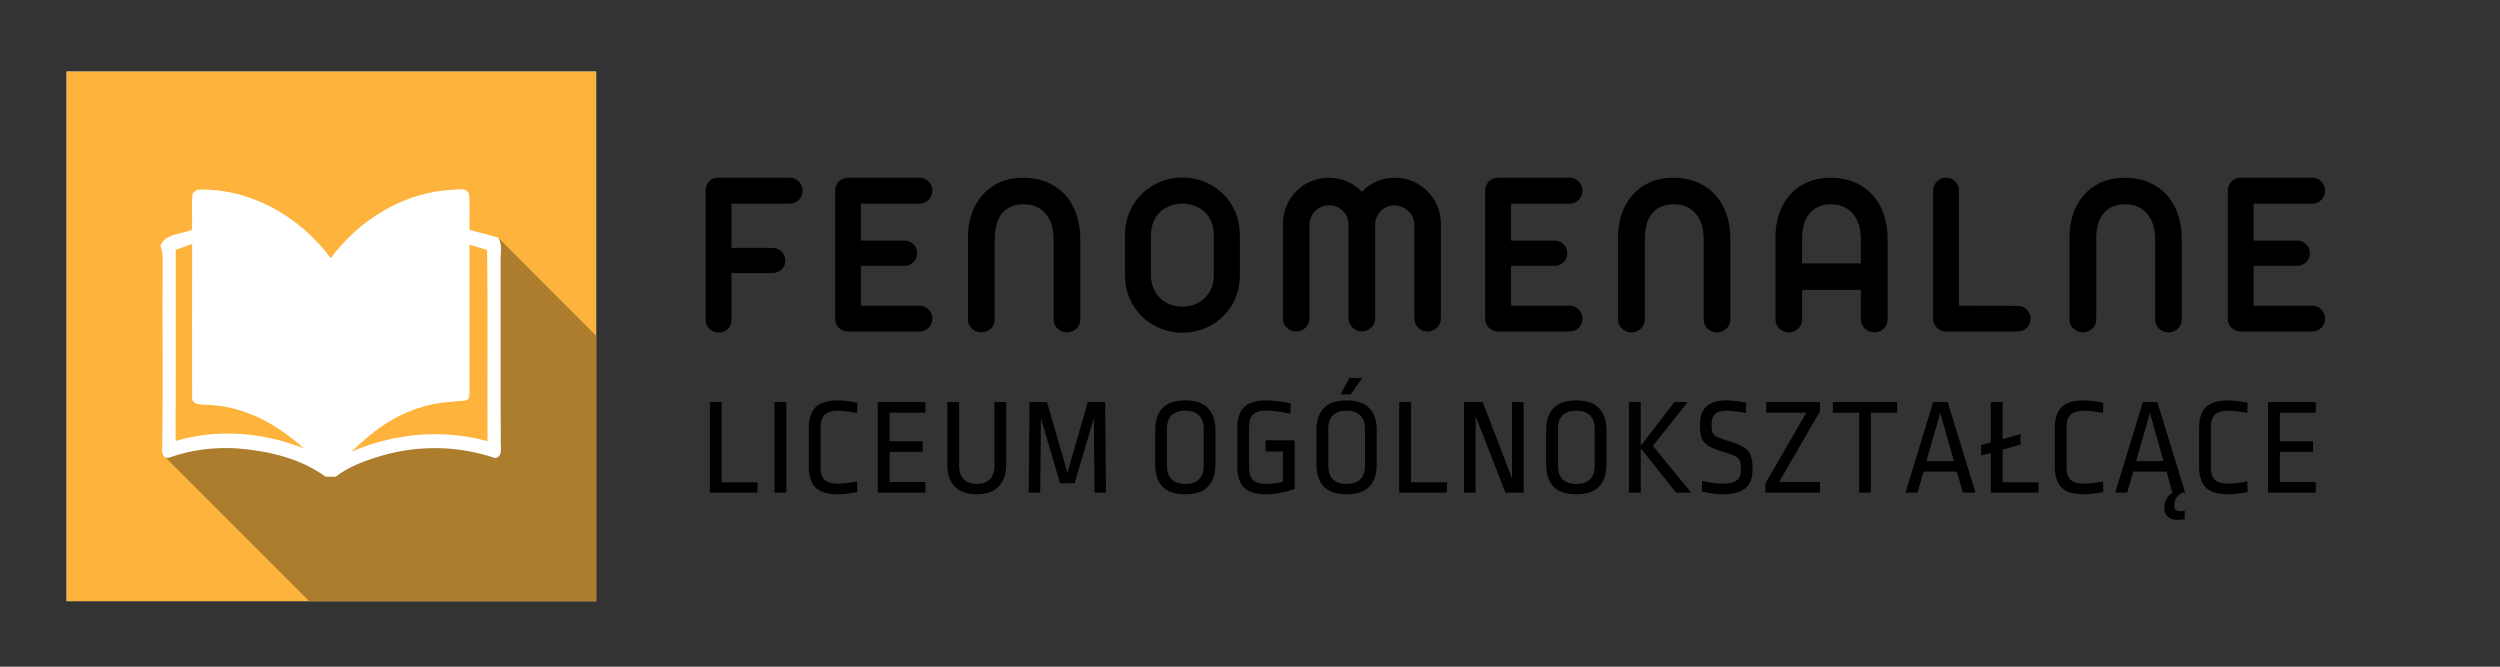 <svg xmlns="http://www.w3.org/2000/svg" xmlns:xlink="http://www.w3.org/1999/xlink" width="750" viewBox="0 0 562.5 150" height="200" preserveAspectRatio="xMidYMid meet"><rect x="0" y="0" width="562.5" height="150" fill="#333333" stroke="none"/><defs><g></g><clipPath id="6a90a0f04e"><path d="M 14.988 16.117 L 134.129 16.117 L 134.129 135.262 L 14.988 135.262 Z M 14.988 16.117 " clip-rule="nonzero"></path></clipPath><clipPath id="8225f0f170"><path d="M 37.121 40.688 L 134.129 40.688 L 134.129 135.262 L 37.121 135.262 Z M 37.121 40.688 " clip-rule="nonzero"></path></clipPath><clipPath id="38a219ccf9"><path d="M 99.309 40.707 L 164.613 106.012 L 102.465 168.156 L 37.16 102.855 Z M 99.309 40.707 " clip-rule="nonzero"></path></clipPath><clipPath id="30fcac5a61"><path d="M 99.309 40.707 L 164.578 105.98 L 102.434 168.125 L 37.16 102.855 Z M 99.309 40.707 " clip-rule="nonzero"></path></clipPath><clipPath id="edacfb4a2e"><path d="M 72.973 35.832 L 112.309 35.832 L 112.309 100.305 L 72.973 100.305 Z M 72.973 35.832 " clip-rule="nonzero"></path></clipPath><clipPath id="95d5393bce"><path d="M 39.418 84.496 L 68.277 84.496 L 68.277 100.305 L 39.418 100.305 Z M 39.418 84.496 " clip-rule="nonzero"></path></clipPath><clipPath id="49d0cc22fd"><path d="M 65.363 86.777 L 83.328 86.777 L 83.328 102.586 L 65.363 102.586 Z M 65.363 86.777 " clip-rule="nonzero"></path></clipPath><clipPath id="c745553c9b"><path d="M 36.094 42.488 L 112.738 42.488 L 112.738 107.285 L 36.094 107.285 Z M 36.094 42.488 " clip-rule="nonzero"></path></clipPath></defs><g fill="#000000" fill-opacity="1"><g transform="translate(155.285, 74.574)"><g><path d="M 6.387 0.234 C 8.062 0.234 9.293 -0.941 9.293 -2.617 L 9.293 -13.141 L 18.508 -13.141 C 19.32 -13.141 20.027 -13.402 20.578 -13.926 C 21.125 -14.449 21.414 -15.105 21.414 -15.918 C 21.414 -16.727 21.125 -17.41 20.578 -17.957 C 20.027 -18.508 19.32 -18.797 18.508 -18.797 L 9.293 -18.797 L 9.293 -28.746 L 22.438 -28.746 C 23.223 -28.746 23.902 -29.031 24.477 -29.609 C 25.027 -30.184 25.289 -30.867 25.289 -31.676 C 25.289 -32.438 24.977 -33.195 24.477 -33.719 C 23.902 -34.293 23.223 -34.582 22.438 -34.582 L 6.387 -34.582 C 5.418 -34.582 4.66 -34.27 4.164 -33.641 C 3.742 -33.117 3.508 -32.488 3.48 -31.781 L 3.48 -2.617 C 3.48 -1.805 3.77 -1.125 4.32 -0.602 C 4.871 -0.051 5.574 0.234 6.387 0.234 Z M 6.387 0.234 "></path></g></g></g><g fill="#000000" fill-opacity="1"><g transform="translate(184.42, 74.574)"><g><path d="M 22.488 0 C 23.301 0 23.98 -0.289 24.531 -0.836 C 25.078 -1.359 25.367 -2.043 25.367 -2.879 C 25.367 -3.641 25.055 -4.398 24.531 -4.922 C 23.953 -5.496 23.273 -5.785 22.488 -5.785 L 9.293 -5.785 L 9.293 -14.766 L 19.031 -14.766 C 19.871 -14.766 20.551 -15.027 21.102 -15.578 C 21.648 -16.102 21.938 -16.754 21.938 -17.566 C 21.938 -18.379 21.648 -19.059 21.102 -19.609 C 20.551 -20.156 19.844 -20.445 19.031 -20.445 L 9.293 -20.445 L 9.293 -28.746 L 22.488 -28.746 C 23.273 -28.746 23.953 -29.031 24.531 -29.609 C 25.078 -30.16 25.367 -30.867 25.367 -31.676 C 25.367 -32.438 25.055 -33.195 24.531 -33.719 C 23.953 -34.293 23.273 -34.582 22.488 -34.582 L 6.414 -34.582 C 5.574 -34.582 4.871 -34.293 4.32 -33.746 C 3.77 -33.195 3.48 -32.488 3.48 -31.676 L 3.48 -2.879 C 3.48 -1.309 4.609 -0.133 6.18 0 Z M 22.488 0 "></path></g></g></g><g fill="#000000" fill-opacity="1"><g transform="translate(214.392, 74.574)"><g><path d="M 6.414 0.211 C 7.227 0.211 7.934 -0.078 8.535 -0.629 C 9.137 -1.18 9.426 -1.887 9.426 -2.723 L 9.426 -20.84 C 9.426 -25.969 11.809 -28.613 15.996 -28.613 C 18.012 -28.613 19.738 -27.855 20.891 -26.469 C 22.043 -25.105 22.672 -23.141 22.672 -20.762 L 22.672 -2.723 C 22.672 -1.887 22.961 -1.18 23.562 -0.629 C 24.109 -0.078 24.816 0.211 25.656 0.211 C 26.492 0.211 27.199 -0.078 27.801 -0.629 C 28.379 -1.203 28.668 -1.91 28.668 -2.723 L 28.668 -20.785 C 28.668 -24.844 27.461 -28.301 25.262 -30.734 C 23.039 -33.168 19.793 -34.582 15.84 -34.582 C 11.965 -34.582 8.848 -33.168 6.676 -30.734 C 4.555 -28.324 3.402 -25 3.402 -21.258 L 3.402 -2.723 C 3.402 -1.887 3.691 -1.18 4.293 -0.629 C 4.895 -0.078 5.602 0.211 6.414 0.211 Z M 6.414 0.211 "></path></g></g></g><g fill="#000000" fill-opacity="1"><g transform="translate(249.94, 74.574)"><g><path d="M 16.102 0.289 C 19.582 0.289 22.855 -1.047 25.238 -3.379 C 27.645 -5.707 29.031 -8.98 29.031 -12.672 L 29.031 -21.676 C 29.031 -25.367 27.645 -28.641 25.238 -30.969 C 22.855 -33.301 19.582 -34.637 16.102 -34.637 C 12.617 -34.637 9.371 -33.301 6.988 -30.969 C 4.582 -28.586 3.168 -25.367 3.168 -21.676 L 3.168 -12.672 C 3.168 -8.98 4.582 -5.758 6.988 -3.379 C 9.371 -1.047 12.617 0.289 16.102 0.289 Z M 16.102 -5.574 C 14.188 -5.574 12.41 -6.23 11.125 -7.461 C 9.793 -8.719 9.031 -10.473 9.031 -12.645 L 9.031 -21.703 C 9.031 -23.875 9.793 -25.656 11.125 -26.914 C 12.41 -28.09 14.188 -28.77 16.102 -28.77 C 18.012 -28.77 19.793 -28.09 21.074 -26.914 C 22.41 -25.656 23.168 -23.875 23.168 -21.703 L 23.168 -12.645 C 23.168 -10.473 22.41 -8.719 21.074 -7.461 C 19.793 -6.23 18.012 -5.574 16.102 -5.574 Z M 16.102 -5.574 "></path></g></g></g><g fill="#000000" fill-opacity="1"><g transform="translate(285.644, 74.574)"><g><path d="M 5.996 0 C 6.832 0 7.539 -0.289 8.117 -0.863 C 8.691 -1.441 8.98 -2.148 8.98 -2.957 L 8.98 -23.953 C 8.98 -25.184 9.449 -26.258 10.289 -27.094 C 11.152 -27.961 12.172 -28.379 13.402 -28.379 C 14.633 -28.379 15.734 -27.906 16.547 -27.07 C 17.355 -26.258 17.777 -25.133 17.777 -23.953 L 17.777 -2.984 C 17.777 -2.148 18.062 -1.441 18.664 -0.891 C 19.188 -0.34 19.949 0 20.785 0 C 21.598 0 22.305 -0.289 22.906 -0.891 C 23.484 -1.465 23.77 -2.172 23.77 -2.984 L 23.77 -24.031 C 23.77 -25.184 24.27 -26.285 25.027 -27.094 C 25.785 -27.906 26.914 -28.379 28.09 -28.379 C 29.242 -28.379 30.367 -27.879 31.207 -27.121 C 32.043 -26.363 32.539 -25.211 32.566 -24.059 L 32.566 -2.957 C 32.566 -2.121 32.855 -1.414 33.457 -0.863 C 34.008 -0.289 34.715 0 35.578 0 C 36.414 0 37.121 -0.289 37.699 -0.863 C 38.273 -1.441 38.562 -2.148 38.562 -2.957 L 38.562 -24.215 C 38.562 -27.016 37.438 -29.637 35.523 -31.547 C 33.613 -33.457 30.996 -34.582 28.145 -34.582 C 25.238 -34.582 22.672 -33.43 20.762 -31.414 C 18.848 -33.43 16.258 -34.582 13.352 -34.582 C 10.496 -34.582 7.906 -33.457 6.02 -31.547 C 4.137 -29.637 3.012 -27.016 3.012 -24.215 L 3.012 -2.957 C 3.012 -2.121 3.297 -1.414 3.902 -0.863 C 4.449 -0.289 5.133 0 5.996 0 Z M 5.996 0 "></path></g></g></g><g fill="#000000" fill-opacity="1"><g transform="translate(330.692, 74.574)"><g><path d="M 22.488 0 C 23.301 0 23.98 -0.289 24.531 -0.836 C 25.078 -1.359 25.367 -2.043 25.367 -2.879 C 25.367 -3.641 25.055 -4.398 24.531 -4.922 C 23.953 -5.496 23.273 -5.785 22.488 -5.785 L 9.293 -5.785 L 9.293 -14.766 L 19.031 -14.766 C 19.871 -14.766 20.551 -15.027 21.102 -15.578 C 21.648 -16.102 21.938 -16.754 21.938 -17.566 C 21.938 -18.379 21.648 -19.059 21.102 -19.609 C 20.551 -20.156 19.844 -20.445 19.031 -20.445 L 9.293 -20.445 L 9.293 -28.746 L 22.488 -28.746 C 23.273 -28.746 23.953 -29.031 24.531 -29.609 C 25.078 -30.16 25.367 -30.867 25.367 -31.676 C 25.367 -32.438 25.055 -33.195 24.531 -33.719 C 23.953 -34.293 23.273 -34.582 22.488 -34.582 L 6.414 -34.582 C 5.574 -34.582 4.871 -34.293 4.32 -33.746 C 3.77 -33.195 3.48 -32.488 3.48 -31.676 L 3.48 -2.879 C 3.48 -1.309 4.609 -0.133 6.18 0 Z M 22.488 0 "></path></g></g></g><g fill="#000000" fill-opacity="1"><g transform="translate(360.665, 74.574)"><g><path d="M 6.414 0.211 C 7.227 0.211 7.934 -0.078 8.535 -0.629 C 9.137 -1.18 9.426 -1.887 9.426 -2.723 L 9.426 -20.84 C 9.426 -25.969 11.809 -28.613 15.996 -28.613 C 18.012 -28.613 19.738 -27.855 20.891 -26.469 C 22.043 -25.105 22.672 -23.141 22.672 -20.762 L 22.672 -2.723 C 22.672 -1.887 22.961 -1.18 23.562 -0.629 C 24.109 -0.078 24.816 0.211 25.656 0.211 C 26.492 0.211 27.199 -0.078 27.801 -0.629 C 28.379 -1.203 28.668 -1.91 28.668 -2.723 L 28.668 -20.785 C 28.668 -24.844 27.461 -28.301 25.262 -30.734 C 23.039 -33.168 19.793 -34.582 15.84 -34.582 C 11.965 -34.582 8.848 -33.168 6.676 -30.734 C 4.555 -28.324 3.402 -25 3.402 -21.258 L 3.402 -2.723 C 3.402 -1.887 3.691 -1.18 4.293 -0.629 C 4.895 -0.078 5.602 0.211 6.414 0.211 Z M 6.414 0.211 "></path></g></g></g><g fill="#000000" fill-opacity="1"><g transform="translate(396.212, 74.574)"><g><path d="M 6.258 0.211 C 7.07 0.211 7.773 -0.078 8.379 -0.629 C 8.98 -1.18 9.266 -1.887 9.266 -2.723 L 9.266 -9.348 L 22.488 -9.348 L 22.488 -2.723 C 22.488 -1.887 22.777 -1.18 23.379 -0.629 C 23.98 -0.078 24.688 0.211 25.523 0.211 C 26.336 0.211 27.043 -0.078 27.645 -0.629 C 28.223 -1.203 28.508 -1.91 28.508 -2.723 L 28.508 -20.785 C 28.508 -24.844 27.305 -28.301 25.105 -30.734 C 22.879 -33.168 19.609 -34.582 15.707 -34.582 C 11.832 -34.582 8.691 -33.168 6.52 -30.734 C 4.398 -28.324 3.273 -25.027 3.273 -21.258 L 3.273 -2.723 C 3.273 -1.887 3.559 -1.18 4.164 -0.629 C 4.711 -0.078 5.418 0.211 6.258 0.211 Z M 9.266 -15.316 L 9.266 -20.84 C 9.266 -25.891 11.676 -28.613 15.84 -28.613 C 17.855 -28.613 19.531 -27.855 20.707 -26.469 C 21.859 -25.105 22.488 -23.141 22.488 -20.762 L 22.488 -15.316 Z M 9.266 -15.316 "></path></g></g></g><g fill="#000000" fill-opacity="1"><g transform="translate(431.472, 74.574)"><g><path d="M 22.488 0 C 24.164 0 25.395 -1.203 25.395 -2.879 C 25.395 -3.691 25.105 -4.371 24.555 -4.922 C 24.008 -5.473 23.301 -5.758 22.488 -5.758 L 9.293 -5.785 L 9.293 -31.703 C 9.293 -32.516 9.004 -33.195 8.457 -33.746 C 7.906 -34.293 7.199 -34.582 6.387 -34.582 C 5.574 -34.582 4.895 -34.293 4.348 -33.746 C 3.77 -33.168 3.48 -32.488 3.48 -31.703 L 3.48 -2.855 C 3.48 -2.094 3.742 -1.441 4.293 -0.863 C 4.816 -0.34 5.523 0 6.258 0 Z M 22.488 0 "></path></g></g></g><g fill="#000000" fill-opacity="1"><g transform="translate(462.229, 74.574)"><g><path d="M 6.414 0.211 C 7.227 0.211 7.934 -0.078 8.535 -0.629 C 9.137 -1.18 9.426 -1.887 9.426 -2.723 L 9.426 -20.84 C 9.426 -25.969 11.809 -28.613 15.996 -28.613 C 18.012 -28.613 19.738 -27.855 20.891 -26.469 C 22.043 -25.105 22.672 -23.141 22.672 -20.762 L 22.672 -2.723 C 22.672 -1.887 22.961 -1.18 23.562 -0.629 C 24.109 -0.078 24.816 0.211 25.656 0.211 C 26.492 0.211 27.199 -0.078 27.801 -0.629 C 28.379 -1.203 28.668 -1.91 28.668 -2.723 L 28.668 -20.785 C 28.668 -24.844 27.461 -28.301 25.262 -30.734 C 23.039 -33.168 19.793 -34.582 15.84 -34.582 C 11.965 -34.582 8.848 -33.168 6.676 -30.734 C 4.555 -28.324 3.402 -25 3.402 -21.258 L 3.402 -2.723 C 3.402 -1.887 3.691 -1.18 4.293 -0.629 C 4.895 -0.078 5.602 0.211 6.414 0.211 Z M 6.414 0.211 "></path></g></g></g><g fill="#000000" fill-opacity="1"><g transform="translate(497.777, 74.574)"><g><path d="M 22.488 0 C 23.301 0 23.98 -0.289 24.531 -0.836 C 25.078 -1.359 25.367 -2.043 25.367 -2.879 C 25.367 -3.641 25.055 -4.398 24.531 -4.922 C 23.953 -5.496 23.273 -5.785 22.488 -5.785 L 9.293 -5.785 L 9.293 -14.766 L 19.031 -14.766 C 19.871 -14.766 20.551 -15.027 21.102 -15.578 C 21.648 -16.102 21.938 -16.754 21.938 -17.566 C 21.938 -18.379 21.648 -19.059 21.102 -19.609 C 20.551 -20.156 19.844 -20.445 19.031 -20.445 L 9.293 -20.445 L 9.293 -28.746 L 22.488 -28.746 C 23.273 -28.746 23.953 -29.031 24.531 -29.609 C 25.078 -30.16 25.367 -30.867 25.367 -31.676 C 25.367 -32.438 25.055 -33.195 24.531 -33.719 C 23.953 -34.293 23.273 -34.582 22.488 -34.582 L 6.414 -34.582 C 5.574 -34.582 4.871 -34.293 4.32 -33.746 C 3.77 -33.195 3.48 -32.488 3.48 -31.676 L 3.48 -2.879 C 3.48 -1.309 4.609 -0.133 6.18 0 Z M 22.488 0 "></path></g></g></g><g clip-path="url(#6a90a0f04e)"><path fill="#ffffff" d="M 3.074 4.203 L 146.047 4.203 L 146.047 147.176 L 3.074 147.176 Z M 3.074 4.203 " fill-opacity="1" fill-rule="nonzero"></path><path fill="#fdb33c" d="M 3.074 4.203 L 146.047 4.203 L 146.047 147.176 L 3.074 147.176 Z M 3.074 4.203 " fill-opacity="1" fill-rule="nonzero"></path></g><g clip-path="url(#8225f0f170)"><g clip-path="url(#38a219ccf9)"><g clip-path="url(#30fcac5a61)"><path fill="#ac7d2c" d="M 99.309 40.707 L 164.613 106.012 L 102.465 168.156 L 37.16 102.855 Z M 99.309 40.707 " fill-opacity="1" fill-rule="nonzero"></path></g></g></g><g clip-path="url(#edacfb4a2e)"><path fill="#fdb33c" d="M 72.973 35.766 L 112.309 35.766 L 112.309 100.305 L 72.973 100.305 Z M 72.973 35.766 " fill-opacity="1" fill-rule="nonzero"></path></g><g clip-path="url(#95d5393bce)"><path fill="#fdb33c" d="M 39.418 84.496 L 68.258 84.496 L 68.258 100.305 L 39.418 100.305 Z M 39.418 84.496 " fill-opacity="1" fill-rule="nonzero"></path></g><g clip-path="url(#49d0cc22fd)"><path fill="#fdb33c" d="M 65.363 86.777 L 83.336 86.777 L 83.336 102.586 L 65.363 102.586 Z M 65.363 86.777 " fill-opacity="1" fill-rule="nonzero"></path></g><g clip-path="url(#c745553c9b)"><path fill="#ffffff" d="M 112.637 58.84 C 112.535 57.027 113.199 55 111.992 53.422 C 109.883 52.84 107.777 52.25 105.66 51.73 C 105.551 49.109 105.758 46.477 105.562 43.859 C 105.258 42.074 103.086 42.695 101.824 42.684 C 90.898 43.23 80.832 49.414 74.41 58.102 C 67.5 48.688 56.172 42.199 44.312 42.684 C 44.078 42.883 43.602 43.285 43.355 43.484 C 42.996 46.207 43.336 48.984 43.191 51.723 C 40.789 52.691 37.238 52.543 36.094 55.312 C 36.547 56.406 36.648 57.59 36.602 58.766 C 36.496 72.652 36.699 86.535 36.504 100.414 C 36.324 101.461 36.516 103.309 38.02 102.984 C 42.871 101.219 48.102 100.582 53.25 100.879 C 60.25 101.426 67.52 103.07 73.273 107.262 C 73.832 107.262 74.945 107.262 75.5 107.27 C 78.684 104.824 82.547 103.496 86.363 102.395 C 94.539 100.105 103.367 100.32 111.402 103.066 C 113.121 102.777 112.656 100.895 112.672 99.648 C 112.598 86.051 112.66 72.445 112.637 58.84 Z M 39.523 99.223 C 39.566 84.887 39.516 70.539 39.543 56.203 C 40.77 55.766 42 55.332 43.234 54.902 C 43.207 66.352 43.215 77.805 43.227 89.254 C 43.066 91.34 45.672 90.973 47.027 91.102 C 55.129 91.441 62.5 95.562 68.387 100.914 C 59.301 97.246 48.957 96.414 39.523 99.223 Z M 79.066 101.648 C 83.559 97.25 88.738 93.305 94.895 91.609 C 98.066 90.535 101.422 90.434 104.719 90.121 C 105.785 89.988 105.562 88.66 105.637 87.91 C 105.633 76.957 105.625 66.008 105.633 55.055 C 106.953 55.453 108.277 55.855 109.605 56.246 C 109.793 70.582 109.613 84.926 109.695 99.266 C 99.621 96.477 88.621 97.473 79.066 101.648 Z M 79.066 101.648 " fill-opacity="1" fill-rule="nonzero"></path></g><g fill="#000000" fill-opacity="1"><g transform="translate(157.385, 110.84)"><g><path d="M 4.984 -20.375 L 4.984 -2.328 L 13.062 -2.328 L 13.062 0 L 2.328 0 L 2.328 -20.375 Z M 4.984 -20.375 "></path></g></g></g><g fill="#000000" fill-opacity="1"><g transform="translate(171.939, 110.84)"><g><path d="M 4.984 -20.375 L 4.984 0 L 2.328 0 L 2.328 -20.375 Z M 4.984 -20.375 "></path></g></g></g><g fill="#000000" fill-opacity="1"><g transform="translate(179.807, 110.84)"><g><path d="M 8.797 -20.75 C 9.609 -20.75 10.484 -20.672 11.422 -20.516 C 12.367 -20.359 12.926 -20.27 13.094 -20.25 L 13.031 -17.922 C 11.207 -18.254 9.797 -18.422 8.797 -18.422 C 7.391 -18.422 6.375 -18.129 5.75 -17.547 C 5.133 -16.961 4.828 -16 4.828 -14.656 L 4.828 -5.75 C 4.828 -4.406 5.129 -3.445 5.734 -2.875 C 6.348 -2.301 7.367 -2.016 8.797 -2.016 C 9.797 -2.016 11.207 -2.18 13.031 -2.516 L 13.094 -0.125 C 12.926 -0.102 12.367 -0.016 11.422 0.141 C 10.484 0.297 9.609 0.375 8.797 0.375 C 6.41 0.375 4.707 -0.129 3.688 -1.141 C 2.676 -2.16 2.172 -3.75 2.172 -5.906 L 2.172 -14.469 C 2.172 -16.625 2.676 -18.207 3.688 -19.219 C 4.707 -20.238 6.41 -20.75 8.797 -20.75 Z M 8.797 -20.75 "></path></g></g></g><g fill="#000000" fill-opacity="1"><g transform="translate(195.169, 110.84)"><g><path d="M 13.062 -20.375 L 13.062 -17.984 L 4.984 -17.984 L 4.984 -11.547 L 12.438 -11.547 L 12.438 -9.172 L 4.984 -9.172 L 4.984 -2.391 L 13.062 -2.391 L 13.062 0 L 2.328 0 L 2.328 -20.375 Z M 13.062 -20.375 "></path></g></g></g><g fill="#000000" fill-opacity="1"><g transform="translate(210.811, 110.84)"><g><path d="M 15.578 -6.438 C 15.578 -4.238 15.016 -2.551 13.891 -1.375 C 12.773 -0.207 11.129 0.375 8.953 0.375 C 6.797 0.375 5.148 -0.191 4.016 -1.328 C 2.891 -2.473 2.328 -4.156 2.328 -6.375 L 2.328 -20.375 L 4.984 -20.375 L 4.984 -6.031 C 4.984 -4.707 5.328 -3.695 6.016 -3 C 6.711 -2.301 7.691 -1.953 8.953 -1.953 C 10.242 -1.953 11.227 -2.301 11.906 -3 C 12.594 -3.695 12.938 -4.707 12.938 -6.031 L 12.938 -20.375 L 15.578 -20.375 Z M 15.578 -6.438 "></path></g></g></g><g fill="#000000" fill-opacity="1"><g transform="translate(229.283, 110.84)"><g><path d="M 16.984 0 L 16.828 -16.734 L 12.5 -2.109 L 9.234 -2.109 L 4.922 -16.734 L 4.766 0 L 2.172 0 L 2.359 -20.375 L 6.281 -20.375 L 10.891 -4.484 L 15.469 -20.375 L 19.375 -20.375 L 19.562 0 Z M 16.984 0 "></path></g></g></g><g fill="#000000" fill-opacity="1"><g transform="translate(251.58, 110.84)"><g></g></g></g><g fill="#000000" fill-opacity="1"><g transform="translate(257.738, 110.84)"><g><path d="M 8.953 -20.75 C 11.273 -20.75 12.984 -20.164 14.078 -19 C 15.18 -17.844 15.734 -16.195 15.734 -14.062 L 15.734 -6.312 C 15.734 -4.176 15.18 -2.523 14.078 -1.359 C 12.984 -0.203 11.273 0.375 8.953 0.375 C 6.629 0.375 4.914 -0.203 3.812 -1.359 C 2.719 -2.523 2.172 -4.176 2.172 -6.312 L 2.172 -14.062 C 2.172 -16.195 2.719 -17.844 3.812 -19 C 4.914 -20.164 6.629 -20.75 8.953 -20.75 Z M 8.953 -18.422 C 7.586 -18.422 6.555 -18.078 5.859 -17.391 C 5.172 -16.703 4.828 -15.695 4.828 -14.375 L 4.828 -6.031 C 4.828 -4.707 5.172 -3.695 5.859 -3 C 6.555 -2.301 7.586 -1.953 8.953 -1.953 C 10.328 -1.953 11.359 -2.301 12.047 -3 C 12.742 -3.695 13.094 -4.707 13.094 -6.031 L 13.094 -14.344 C 13.094 -15.664 12.742 -16.676 12.047 -17.375 C 11.359 -18.07 10.328 -18.422 8.953 -18.422 Z M 8.953 -18.422 "></path></g></g></g><g fill="#000000" fill-opacity="1"><g transform="translate(276.21, 110.84)"><g><path d="M 8.797 -20.75 C 9.566 -20.75 10.445 -20.68 11.438 -20.547 C 12.438 -20.41 13.352 -20.258 14.188 -20.094 L 14.125 -17.766 C 11.781 -18.223 10.004 -18.453 8.797 -18.453 C 7.367 -18.453 6.348 -18.164 5.734 -17.594 C 5.129 -17.02 4.828 -16.07 4.828 -14.75 L 4.828 -5.719 C 4.828 -4.395 5.129 -3.438 5.734 -2.844 C 6.348 -2.25 7.367 -1.953 8.797 -1.953 C 9.734 -1.953 10.945 -2.098 12.438 -2.391 L 12.438 -9.266 L 8.562 -9.266 L 8.562 -11.766 L 15.094 -11.766 L 15.094 -0.781 C 12.602 -0.008 10.504 0.375 8.797 0.375 C 6.41 0.375 4.707 -0.129 3.688 -1.141 C 2.676 -2.16 2.172 -3.75 2.172 -5.906 L 2.172 -14.469 C 2.172 -16.664 2.688 -18.258 3.719 -19.25 C 4.758 -20.25 6.453 -20.75 8.797 -20.75 Z M 8.797 -20.75 "></path></g></g></g><g fill="#000000" fill-opacity="1"><g transform="translate(294.029, 110.84)"><g><path d="M 8.953 -20.75 C 11.273 -20.75 12.984 -20.164 14.078 -19 C 15.18 -17.844 15.734 -16.195 15.734 -14.062 L 15.734 -6.312 C 15.734 -4.176 15.18 -2.523 14.078 -1.359 C 12.984 -0.203 11.273 0.375 8.953 0.375 C 6.629 0.375 4.914 -0.203 3.812 -1.359 C 2.719 -2.523 2.172 -4.176 2.172 -6.312 L 2.172 -14.062 C 2.172 -16.195 2.719 -17.844 3.812 -19 C 4.914 -20.164 6.629 -20.75 8.953 -20.75 Z M 8.953 -18.422 C 7.586 -18.422 6.555 -18.078 5.859 -17.391 C 5.172 -16.703 4.828 -15.695 4.828 -14.375 L 4.828 -6.031 C 4.828 -4.707 5.172 -3.695 5.859 -3 C 6.555 -2.301 7.586 -1.953 8.953 -1.953 C 10.328 -1.953 11.359 -2.301 12.047 -3 C 12.742 -3.695 13.094 -4.707 13.094 -6.031 L 13.094 -14.344 C 13.094 -15.664 12.742 -16.676 12.047 -17.375 C 11.359 -18.07 10.328 -18.422 8.953 -18.422 Z M 12.5 -25.797 L 9.859 -22.094 L 7.562 -22.094 L 9.609 -25.797 Z M 12.5 -25.797 "></path></g></g></g><g fill="#000000" fill-opacity="1"><g transform="translate(312.501, 110.84)"><g><path d="M 4.984 -20.375 L 4.984 -2.328 L 13.062 -2.328 L 13.062 0 L 2.328 0 L 2.328 -20.375 Z M 4.984 -20.375 "></path></g></g></g><g fill="#000000" fill-opacity="1"><g transform="translate(327.055, 110.84)"><g><path d="M 11.672 0 L 4.953 -17.203 L 4.953 0 L 2.328 0 L 2.328 -20.375 L 6.562 -20.375 L 13.156 -3.172 L 13.156 -20.375 L 15.766 -20.375 L 15.766 0 Z M 11.672 0 "></path></g></g></g><g fill="#000000" fill-opacity="1"><g transform="translate(345.713, 110.84)"><g><path d="M 8.953 -20.75 C 11.273 -20.75 12.984 -20.164 14.078 -19 C 15.18 -17.844 15.734 -16.195 15.734 -14.062 L 15.734 -6.312 C 15.734 -4.176 15.18 -2.523 14.078 -1.359 C 12.984 -0.203 11.273 0.375 8.953 0.375 C 6.629 0.375 4.914 -0.203 3.812 -1.359 C 2.719 -2.523 2.172 -4.176 2.172 -6.312 L 2.172 -14.062 C 2.172 -16.195 2.719 -17.844 3.812 -19 C 4.914 -20.164 6.629 -20.75 8.953 -20.75 Z M 8.953 -18.422 C 7.586 -18.422 6.555 -18.078 5.859 -17.391 C 5.172 -16.703 4.828 -15.695 4.828 -14.375 L 4.828 -6.031 C 4.828 -4.707 5.172 -3.695 5.859 -3 C 6.555 -2.301 7.586 -1.953 8.953 -1.953 C 10.328 -1.953 11.359 -2.301 12.047 -3 C 12.742 -3.695 13.094 -4.707 13.094 -6.031 L 13.094 -14.344 C 13.094 -15.664 12.742 -16.676 12.047 -17.375 C 11.359 -18.07 10.328 -18.422 8.953 -18.422 Z M 8.953 -18.422 "></path></g></g></g><g fill="#000000" fill-opacity="1"><g transform="translate(364.185, 110.84)"><g><path d="M 15.531 -20.375 L 7.719 -10.516 L 16.328 0 L 12.938 0 L 4.984 -9.984 L 4.984 0 L 2.328 0 L 2.328 -20.375 L 4.984 -20.375 L 4.984 -10.547 L 12.562 -20.375 Z M 15.531 -20.375 "></path></g></g></g><g fill="#000000" fill-opacity="1"><g transform="translate(381.071, 110.84)"><g><path d="M 7.438 -20.75 C 8.551 -20.75 10.016 -20.582 11.828 -20.25 L 11.766 -17.922 C 10.055 -18.254 8.613 -18.422 7.438 -18.422 C 6.227 -18.422 5.359 -18.18 4.828 -17.703 C 4.305 -17.223 4.047 -16.5 4.047 -15.531 L 4.047 -14.719 C 4.047 -14.195 4.113 -13.785 4.25 -13.484 C 4.383 -13.18 4.625 -12.922 4.969 -12.703 C 5.32 -12.484 5.852 -12.266 6.562 -12.047 L 9.453 -11.078 C 10.848 -10.598 11.828 -9.961 12.391 -9.172 C 12.961 -8.391 13.25 -7.238 13.25 -5.719 L 13.25 -5.141 C 13.25 -3.285 12.711 -1.898 11.641 -0.984 C 10.578 -0.078 8.832 0.375 6.406 0.375 C 5.227 0.375 3.711 0.164 1.859 -0.25 L 1.922 -2.641 C 3.648 -2.223 5.125 -2.016 6.344 -2.016 C 7.895 -2.016 8.992 -2.25 9.641 -2.719 C 10.285 -3.188 10.609 -3.922 10.609 -4.922 L 10.609 -5.938 C 10.609 -6.664 10.445 -7.223 10.125 -7.609 C 9.801 -7.992 9.238 -8.32 8.438 -8.594 L 5.219 -9.641 C 3.789 -10.117 2.797 -10.734 2.234 -11.484 C 1.68 -12.242 1.406 -13.395 1.406 -14.938 L 1.406 -15.281 C 1.406 -17.082 1.883 -18.441 2.844 -19.359 C 3.812 -20.285 5.344 -20.75 7.438 -20.75 Z M 7.438 -20.75 "></path></g></g></g><g fill="#000000" fill-opacity="1"><g transform="translate(395.967, 110.84)"><g><path d="M 13.531 -20.375 L 13.531 -18.297 L 4.328 -2.391 L 13.531 -2.391 L 13.531 0 L 1.25 0 L 1.25 -2.078 L 10.453 -17.984 L 1.438 -17.984 L 1.438 -20.375 Z M 13.531 -20.375 "></path></g></g></g><g fill="#000000" fill-opacity="1"><g transform="translate(411.454, 110.84)"><g><path d="M 15.406 -20.375 L 15.406 -17.984 L 9.484 -17.984 L 9.484 0 L 6.844 0 L 6.844 -17.984 L 0.938 -17.984 L 0.938 -20.375 Z M 15.406 -20.375 "></path></g></g></g><g fill="#000000" fill-opacity="1"><g transform="translate(428.34, 110.84)"><g><path d="M 9.891 -20.375 L 16.141 0 L 13.281 0 L 11.953 -4.734 L 4.453 -4.734 L 3.109 0 L 0.406 0 L 6.625 -20.375 Z M 8.219 -17.953 L 5.109 -7.094 L 11.297 -7.094 Z M 8.219 -17.953 "></path></g></g></g><g fill="#000000" fill-opacity="1"><g transform="translate(445.444, 110.84)"><g><path d="M 5.141 -20.375 L 5.141 -12.047 L 9.172 -13.188 L 9.172 -10.828 L 5.141 -9.672 L 5.141 -2.328 L 13.219 -2.328 L 13.219 0 L 2.484 0 L 2.484 -8.922 L 0.312 -8.344 L 0.312 -10.703 L 2.484 -11.297 L 2.484 -20.375 Z M 5.141 -20.375 "></path></g></g></g><g fill="#000000" fill-opacity="1"><g transform="translate(460.153, 110.84)"><g><path d="M 8.797 -20.75 C 9.609 -20.75 10.484 -20.672 11.422 -20.516 C 12.367 -20.359 12.926 -20.27 13.094 -20.25 L 13.031 -17.922 C 11.207 -18.254 9.797 -18.422 8.797 -18.422 C 7.391 -18.422 6.375 -18.129 5.75 -17.547 C 5.133 -16.961 4.828 -16 4.828 -14.656 L 4.828 -5.75 C 4.828 -4.406 5.129 -3.445 5.734 -2.875 C 6.348 -2.301 7.367 -2.016 8.797 -2.016 C 9.797 -2.016 11.207 -2.18 13.031 -2.516 L 13.094 -0.125 C 12.926 -0.102 12.367 -0.016 11.422 0.141 C 10.484 0.297 9.609 0.375 8.797 0.375 C 6.41 0.375 4.707 -0.129 3.688 -1.141 C 2.676 -2.16 2.172 -3.75 2.172 -5.906 L 2.172 -14.469 C 2.172 -16.625 2.676 -18.207 3.688 -19.219 C 4.707 -20.238 6.41 -20.75 8.797 -20.75 Z M 8.797 -20.75 "></path></g></g></g><g fill="#000000" fill-opacity="1"><g transform="translate(475.515, 110.84)"><g><path d="M 16.141 0 L 15.469 0 C 14.926 0.289 14.5 0.676 14.188 1.156 C 13.875 1.645 13.719 2.16 13.719 2.703 L 13.719 3.016 C 13.719 3.43 13.82 3.727 14.031 3.906 C 14.238 4.082 14.57 4.172 15.031 4.172 C 15.344 4.172 15.68 4.141 16.047 4.078 L 16.047 5.969 C 15.617 6.07 15.125 6.125 14.562 6.125 C 13.539 6.125 12.77 5.895 12.25 5.438 C 11.738 4.988 11.484 4.379 11.484 3.609 L 11.484 3.203 C 11.484 2.598 11.641 2.008 11.953 1.438 C 12.273 0.875 12.719 0.395 13.281 0 L 11.953 -4.734 L 4.453 -4.734 L 3.109 0 L 0.406 0 L 6.625 -20.375 L 9.891 -20.375 Z M 8.219 -17.953 L 5.109 -7.094 L 11.266 -7.094 Z M 8.219 -17.953 "></path></g></g></g><g fill="#000000" fill-opacity="1"><g transform="translate(492.619, 110.84)"><g><path d="M 8.797 -20.75 C 9.609 -20.75 10.484 -20.672 11.422 -20.516 C 12.367 -20.359 12.926 -20.27 13.094 -20.25 L 13.031 -17.922 C 11.207 -18.254 9.797 -18.422 8.797 -18.422 C 7.391 -18.422 6.375 -18.129 5.75 -17.547 C 5.133 -16.961 4.828 -16 4.828 -14.656 L 4.828 -5.75 C 4.828 -4.406 5.129 -3.445 5.734 -2.875 C 6.348 -2.301 7.367 -2.016 8.797 -2.016 C 9.797 -2.016 11.207 -2.18 13.031 -2.516 L 13.094 -0.125 C 12.926 -0.102 12.367 -0.016 11.422 0.141 C 10.484 0.297 9.609 0.375 8.797 0.375 C 6.41 0.375 4.707 -0.129 3.688 -1.141 C 2.676 -2.16 2.172 -3.75 2.172 -5.906 L 2.172 -14.469 C 2.172 -16.625 2.676 -18.207 3.688 -19.219 C 4.707 -20.238 6.41 -20.75 8.797 -20.75 Z M 8.797 -20.75 "></path></g></g></g><g fill="#000000" fill-opacity="1"><g transform="translate(507.981, 110.84)"><g><path d="M 13.062 -20.375 L 13.062 -17.984 L 4.984 -17.984 L 4.984 -11.547 L 12.438 -11.547 L 12.438 -9.172 L 4.984 -9.172 L 4.984 -2.391 L 13.062 -2.391 L 13.062 0 L 2.328 0 L 2.328 -20.375 Z M 13.062 -20.375 "></path></g></g></g></svg>
